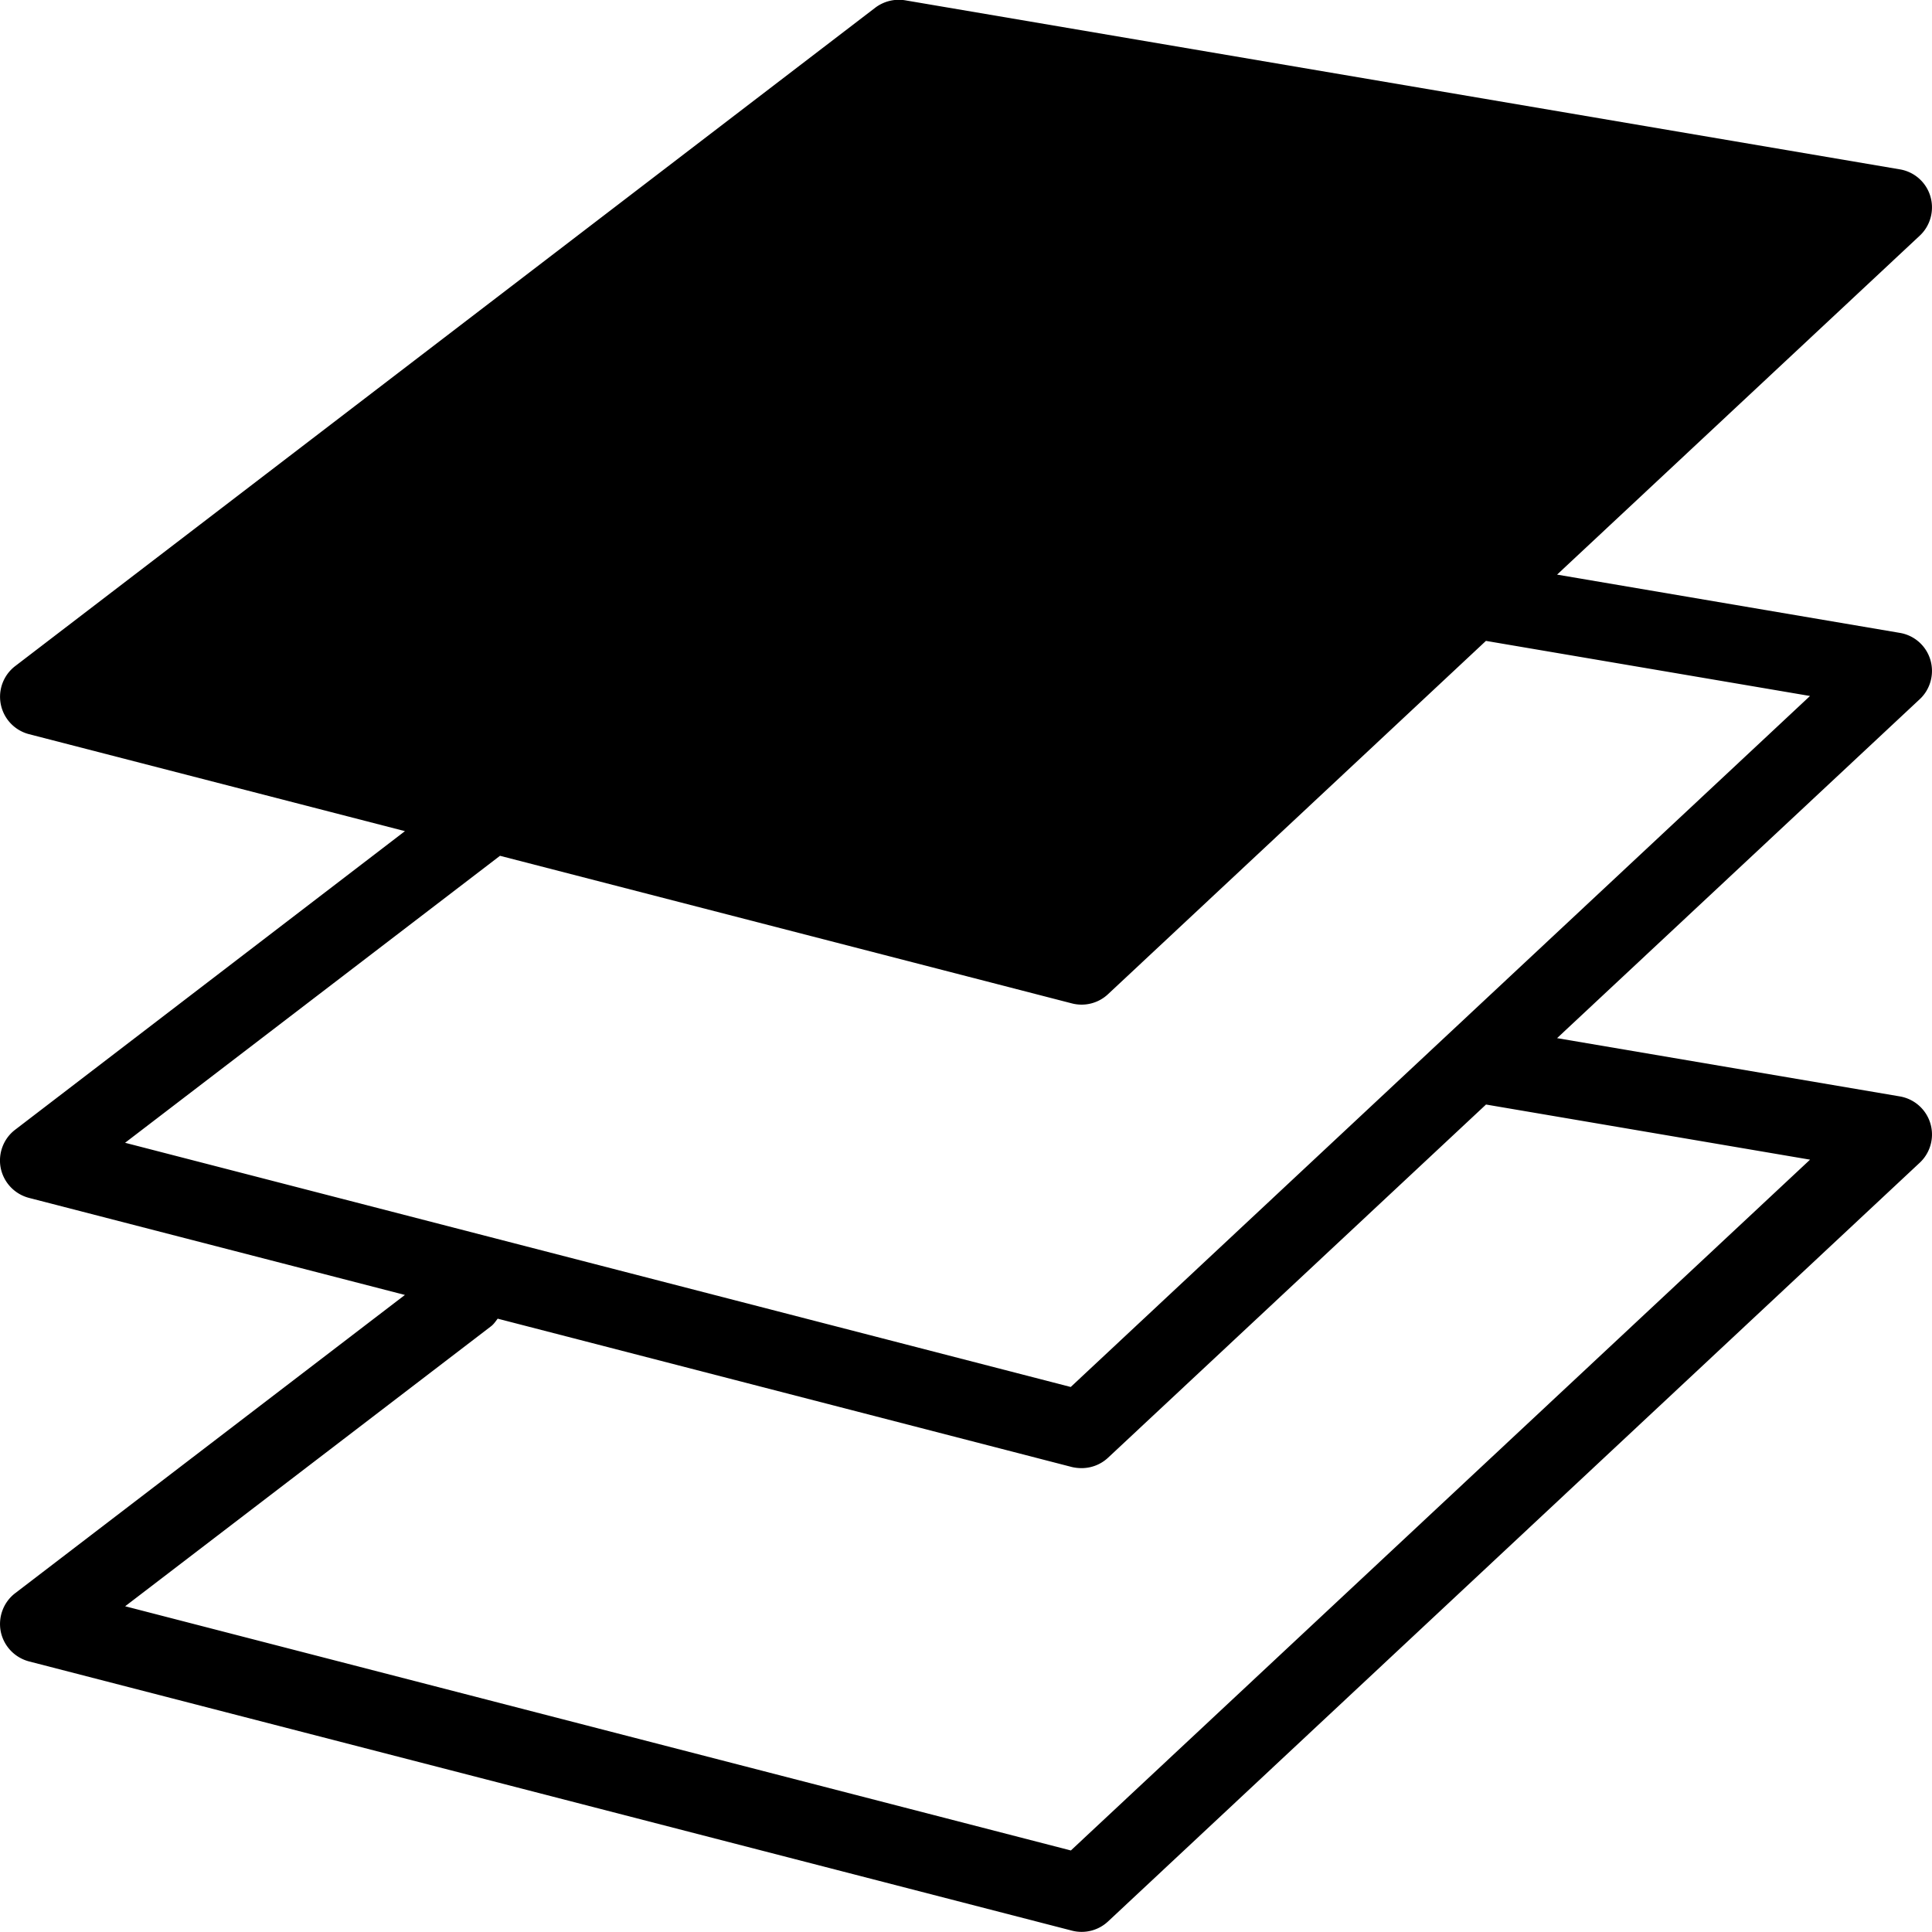 <svg xmlns="http://www.w3.org/2000/svg" viewBox="0 0 50 50"><path d="M49.957 17.074a.994.994 0 0 0-.789-.695l-8.871-1.508 9.387-8.773c.277-.258.382-.657.273-1.02a.994.994 0 0 0-.789-.695L23.426.008a1.012 1.012 0 0 0-.774.191L.391 17.24A1 1 0 0 0 .75 19l9.73 2.51L.39 29.239c-.301.23-.446.617-.371.992.078.375.359.672.73.77l9.73 2.512L.39 41.234c-.3.23-.445.618-.37.993.078.375.359.671.73.77l26.992 6.968a1 1 0 0 0 .934-.238L49.684 30.09a1 1 0 0 0-.516-1.715l-8.871-1.508 9.387-8.773c.277-.258.382-.657.273-1.02zm-3.113 12.938L27.714 47.89 3.239 41.57l9.465-7.243c.074-.055.121-.129.176-.2l14.863 3.84c.086.02.168.028.25.028a1 1 0 0 0 .684-.27l9.781-9.14zM27.71 35.895l-24.473-6.32 9.703-7.427 14.801 3.82a1 1 0 0 0 .934-.238l9.781-9.144 8.387 1.426z"/></svg>